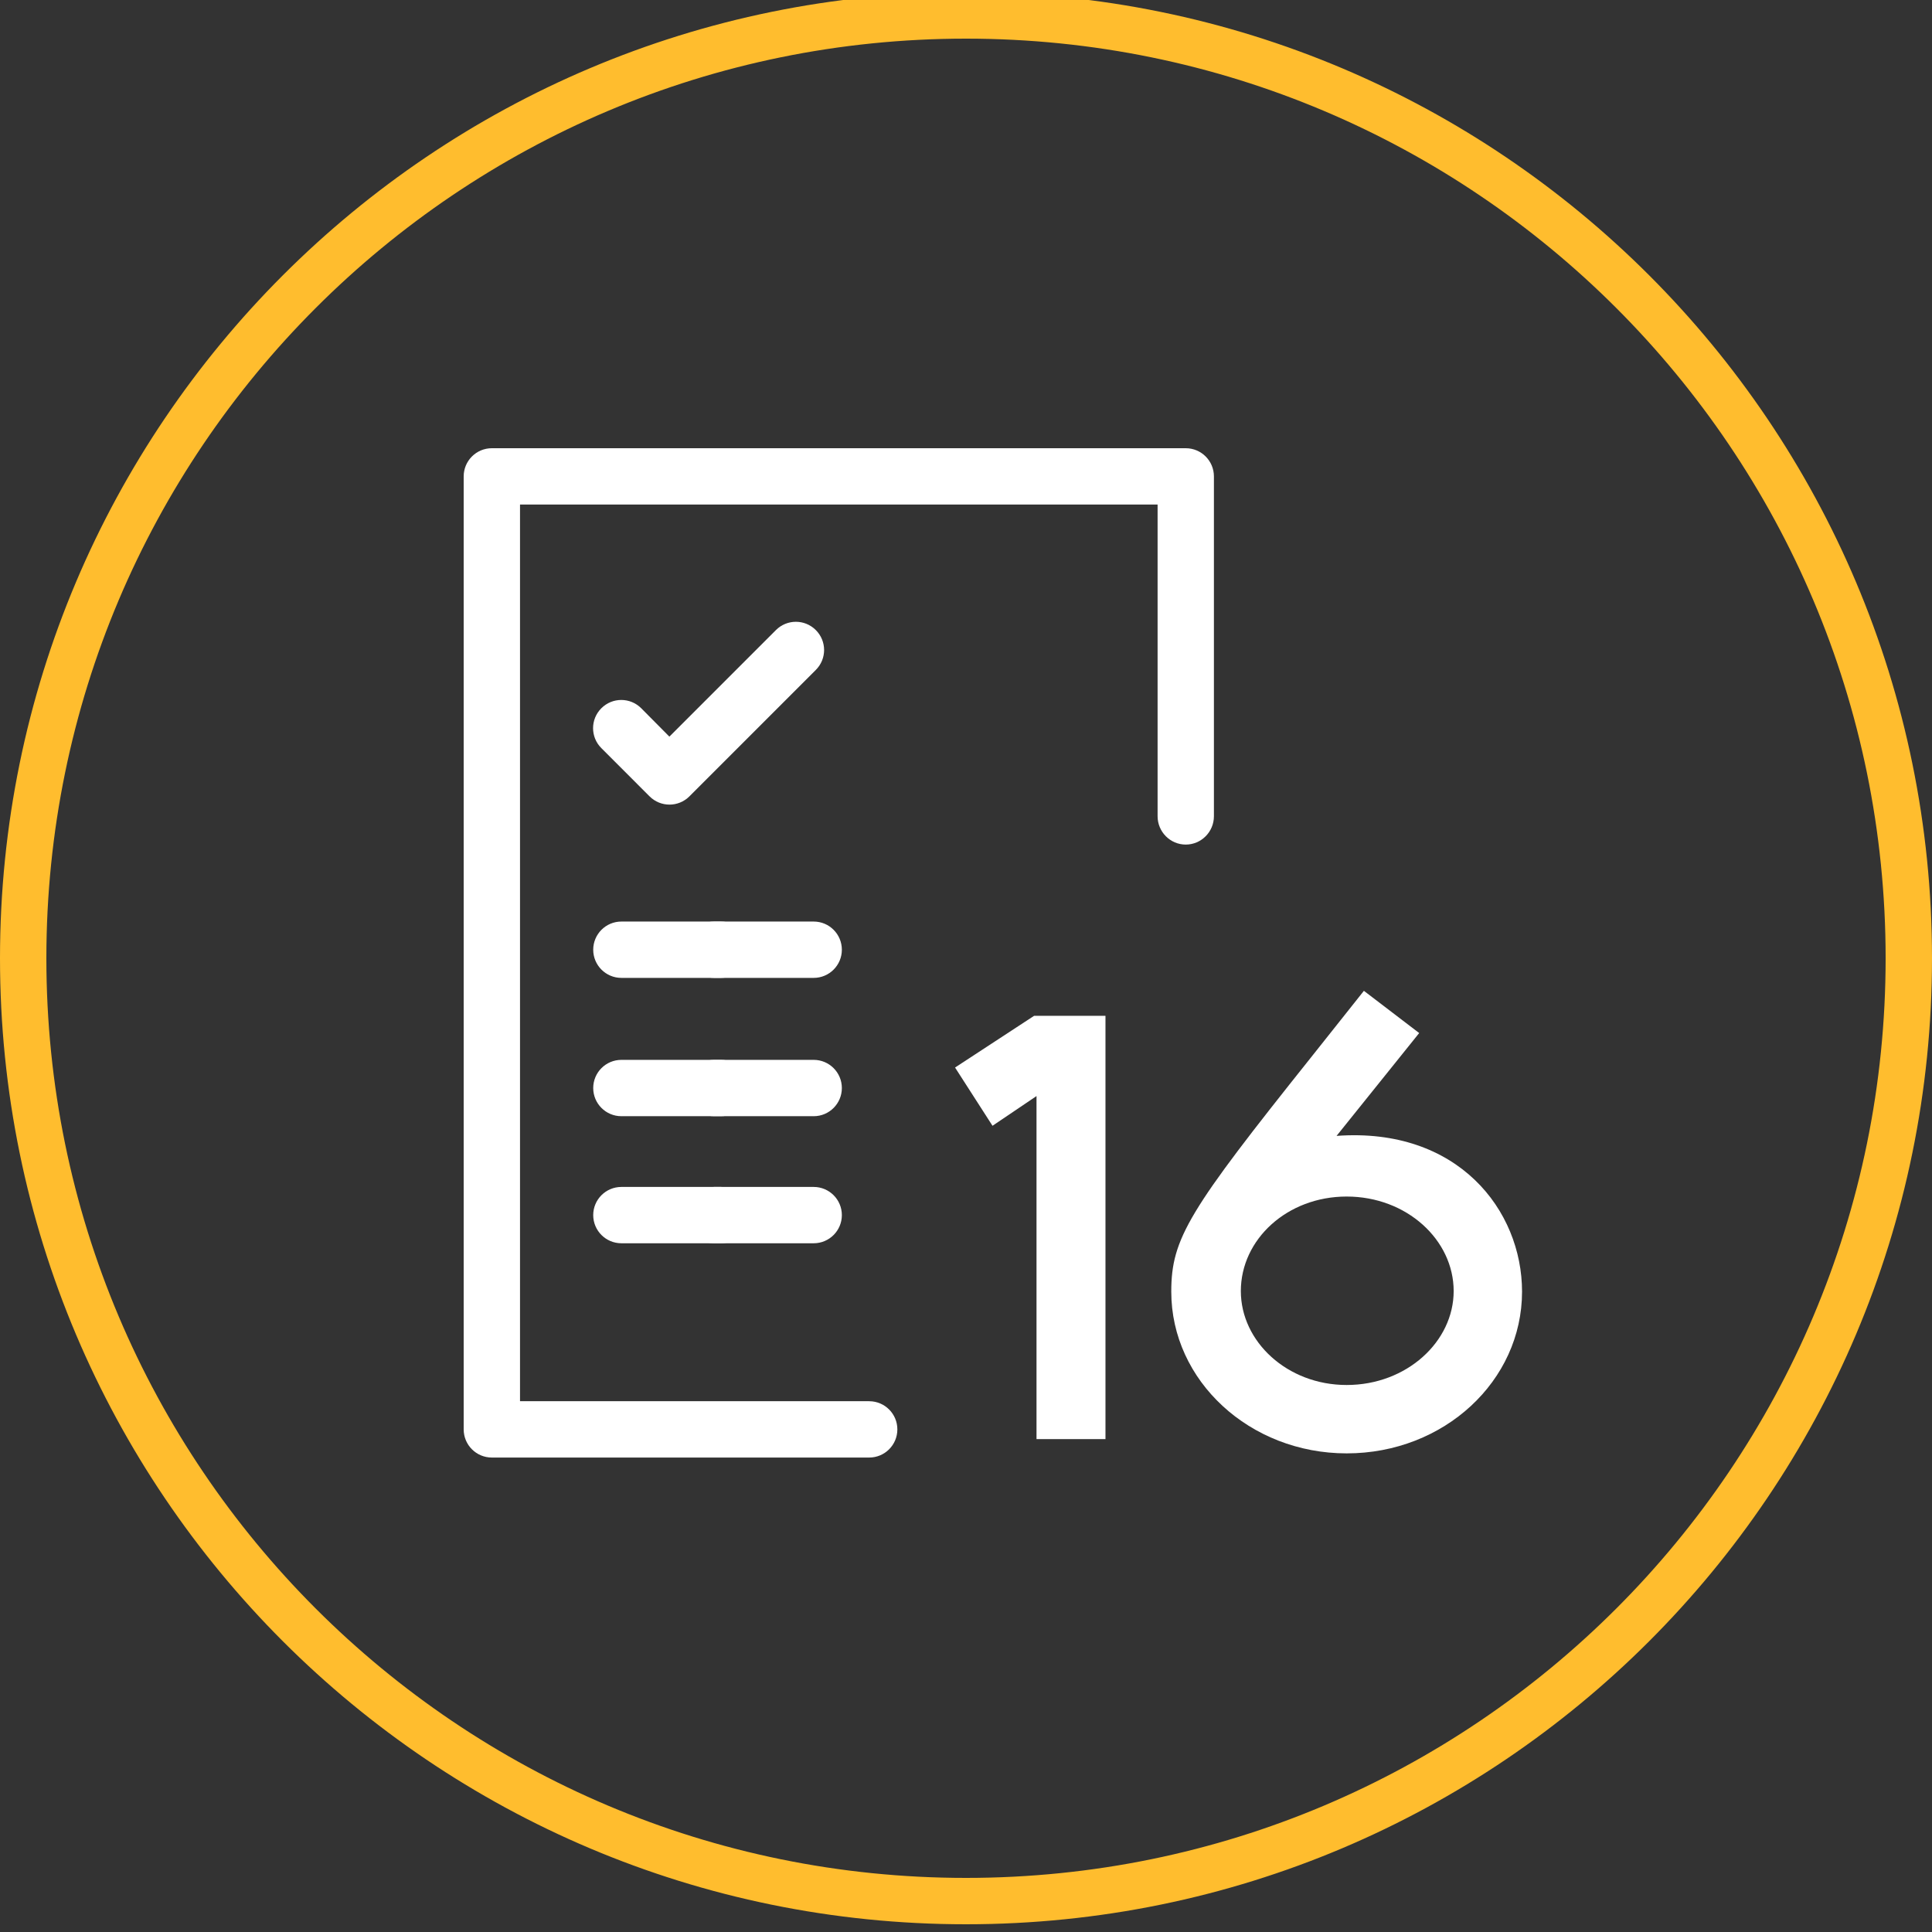 <?xml version="1.0" encoding="UTF-8"?> <svg xmlns="http://www.w3.org/2000/svg" width="125" height="125" viewBox="0 0 125 125" fill="none"><rect x="0" y="0" width="125" height="125" fill="#333333" stroke="none"/> <g clip-path="url(#clip0_139_57)"> <path d="M123.5 62C123.5 28.311 96.189 1 62.5 1C28.811 1 1.5 28.311 1.5 62C1.5 95.689 28.811 123 62.5 123C96.189 123 123.5 95.689 123.5 62Z" stroke="#FFBD2E" stroke-width="3"></path> <path d="M67.062 93.11H71.524V65.722H66.908L61.792 69.069L64.215 72.838L67.062 70.915V93.11Z" fill="white"></path> <path d="M84.821 68.415C76.935 78.3 75.781 80.108 75.781 83.57C75.781 89.34 80.859 94.033 87.129 94.033C93.437 94.033 98.476 89.34 98.476 83.57C98.476 78.3 94.322 72.915 86.475 73.492L91.821 66.838L88.244 64.106L84.821 68.415ZM80.282 83.532C80.282 80.185 83.282 77.416 87.129 77.416C91.014 77.416 94.052 80.224 94.052 83.532C94.052 86.801 91.014 89.609 87.129 89.609C83.282 89.609 80.282 86.801 80.282 83.532Z" fill="white"></path> <path d="M56.238 90.658H33.645V32.644H74.896V52.812C74.896 53.818 75.712 54.644 76.718 54.644C77.724 54.644 78.54 53.818 78.54 52.812V30.822C78.54 29.816 77.724 29 76.718 29H31.822C30.816 29 30 29.816 30 30.822V92.481C30 93.487 30.816 94.303 31.822 94.303H56.237C57.243 94.303 58.059 93.487 58.059 92.481C58.059 91.475 57.243 90.659 56.237 90.659" fill="white"></path> <path d="M46.646 59.624H40.203C39.197 59.624 38.381 60.441 38.381 61.447C38.381 62.452 39.197 63.269 40.203 63.269H46.646C47.651 63.269 48.468 62.452 48.468 61.447C48.468 60.441 47.651 59.624 46.646 59.624Z" fill="white"></path> <path d="M46.646 68.573H40.203C39.197 68.573 38.381 69.39 38.381 70.396C38.381 71.401 39.197 72.218 40.203 72.218H46.646C47.651 72.218 48.468 71.401 48.468 70.396C48.468 69.39 47.651 68.573 46.646 68.573Z" fill="white"></path> <path d="M46.646 76.795H40.203C39.197 76.795 38.381 77.611 38.381 78.617C38.381 79.623 39.197 80.439 40.203 80.439H46.646C47.651 80.439 48.468 79.623 48.468 78.617C48.468 77.611 47.651 76.795 46.646 76.795Z" fill="white"></path> <path d="M52.646 59.624H46.203C45.197 59.624 44.381 60.441 44.381 61.447C44.381 62.452 45.197 63.269 46.203 63.269H52.646C53.651 63.269 54.468 62.452 54.468 61.447C54.468 60.441 53.651 59.624 52.646 59.624Z" fill="white"></path> <path d="M52.646 68.573H46.203C45.197 68.573 44.381 69.39 44.381 70.396C44.381 71.401 45.197 72.218 46.203 72.218H52.646C53.651 72.218 54.468 71.401 54.468 70.396C54.468 69.39 53.651 68.573 52.646 68.573Z" fill="white"></path> <path d="M52.646 76.795H46.203C45.197 76.795 44.381 77.611 44.381 78.617C44.381 79.623 45.197 80.439 46.203 80.439H52.646C53.651 80.439 54.468 79.623 54.468 78.617C54.468 77.611 53.651 76.795 52.646 76.795Z" fill="white"></path> <path d="M52.783 40.765C52.069 40.051 50.918 40.051 50.203 40.765L43.309 47.66L41.487 45.823C40.773 45.109 39.621 45.109 38.907 45.823C38.193 46.538 38.193 47.689 38.907 48.403L42.026 51.523C42.74 52.237 43.892 52.237 44.606 51.523L52.783 43.345C53.498 42.631 53.498 41.48 52.783 40.765Z" fill="white"></path> </g> <defs> <clipPath id="clip0_139_57"> <rect width="125" height="125" fill="white"></rect> </clipPath> </defs> </svg> 